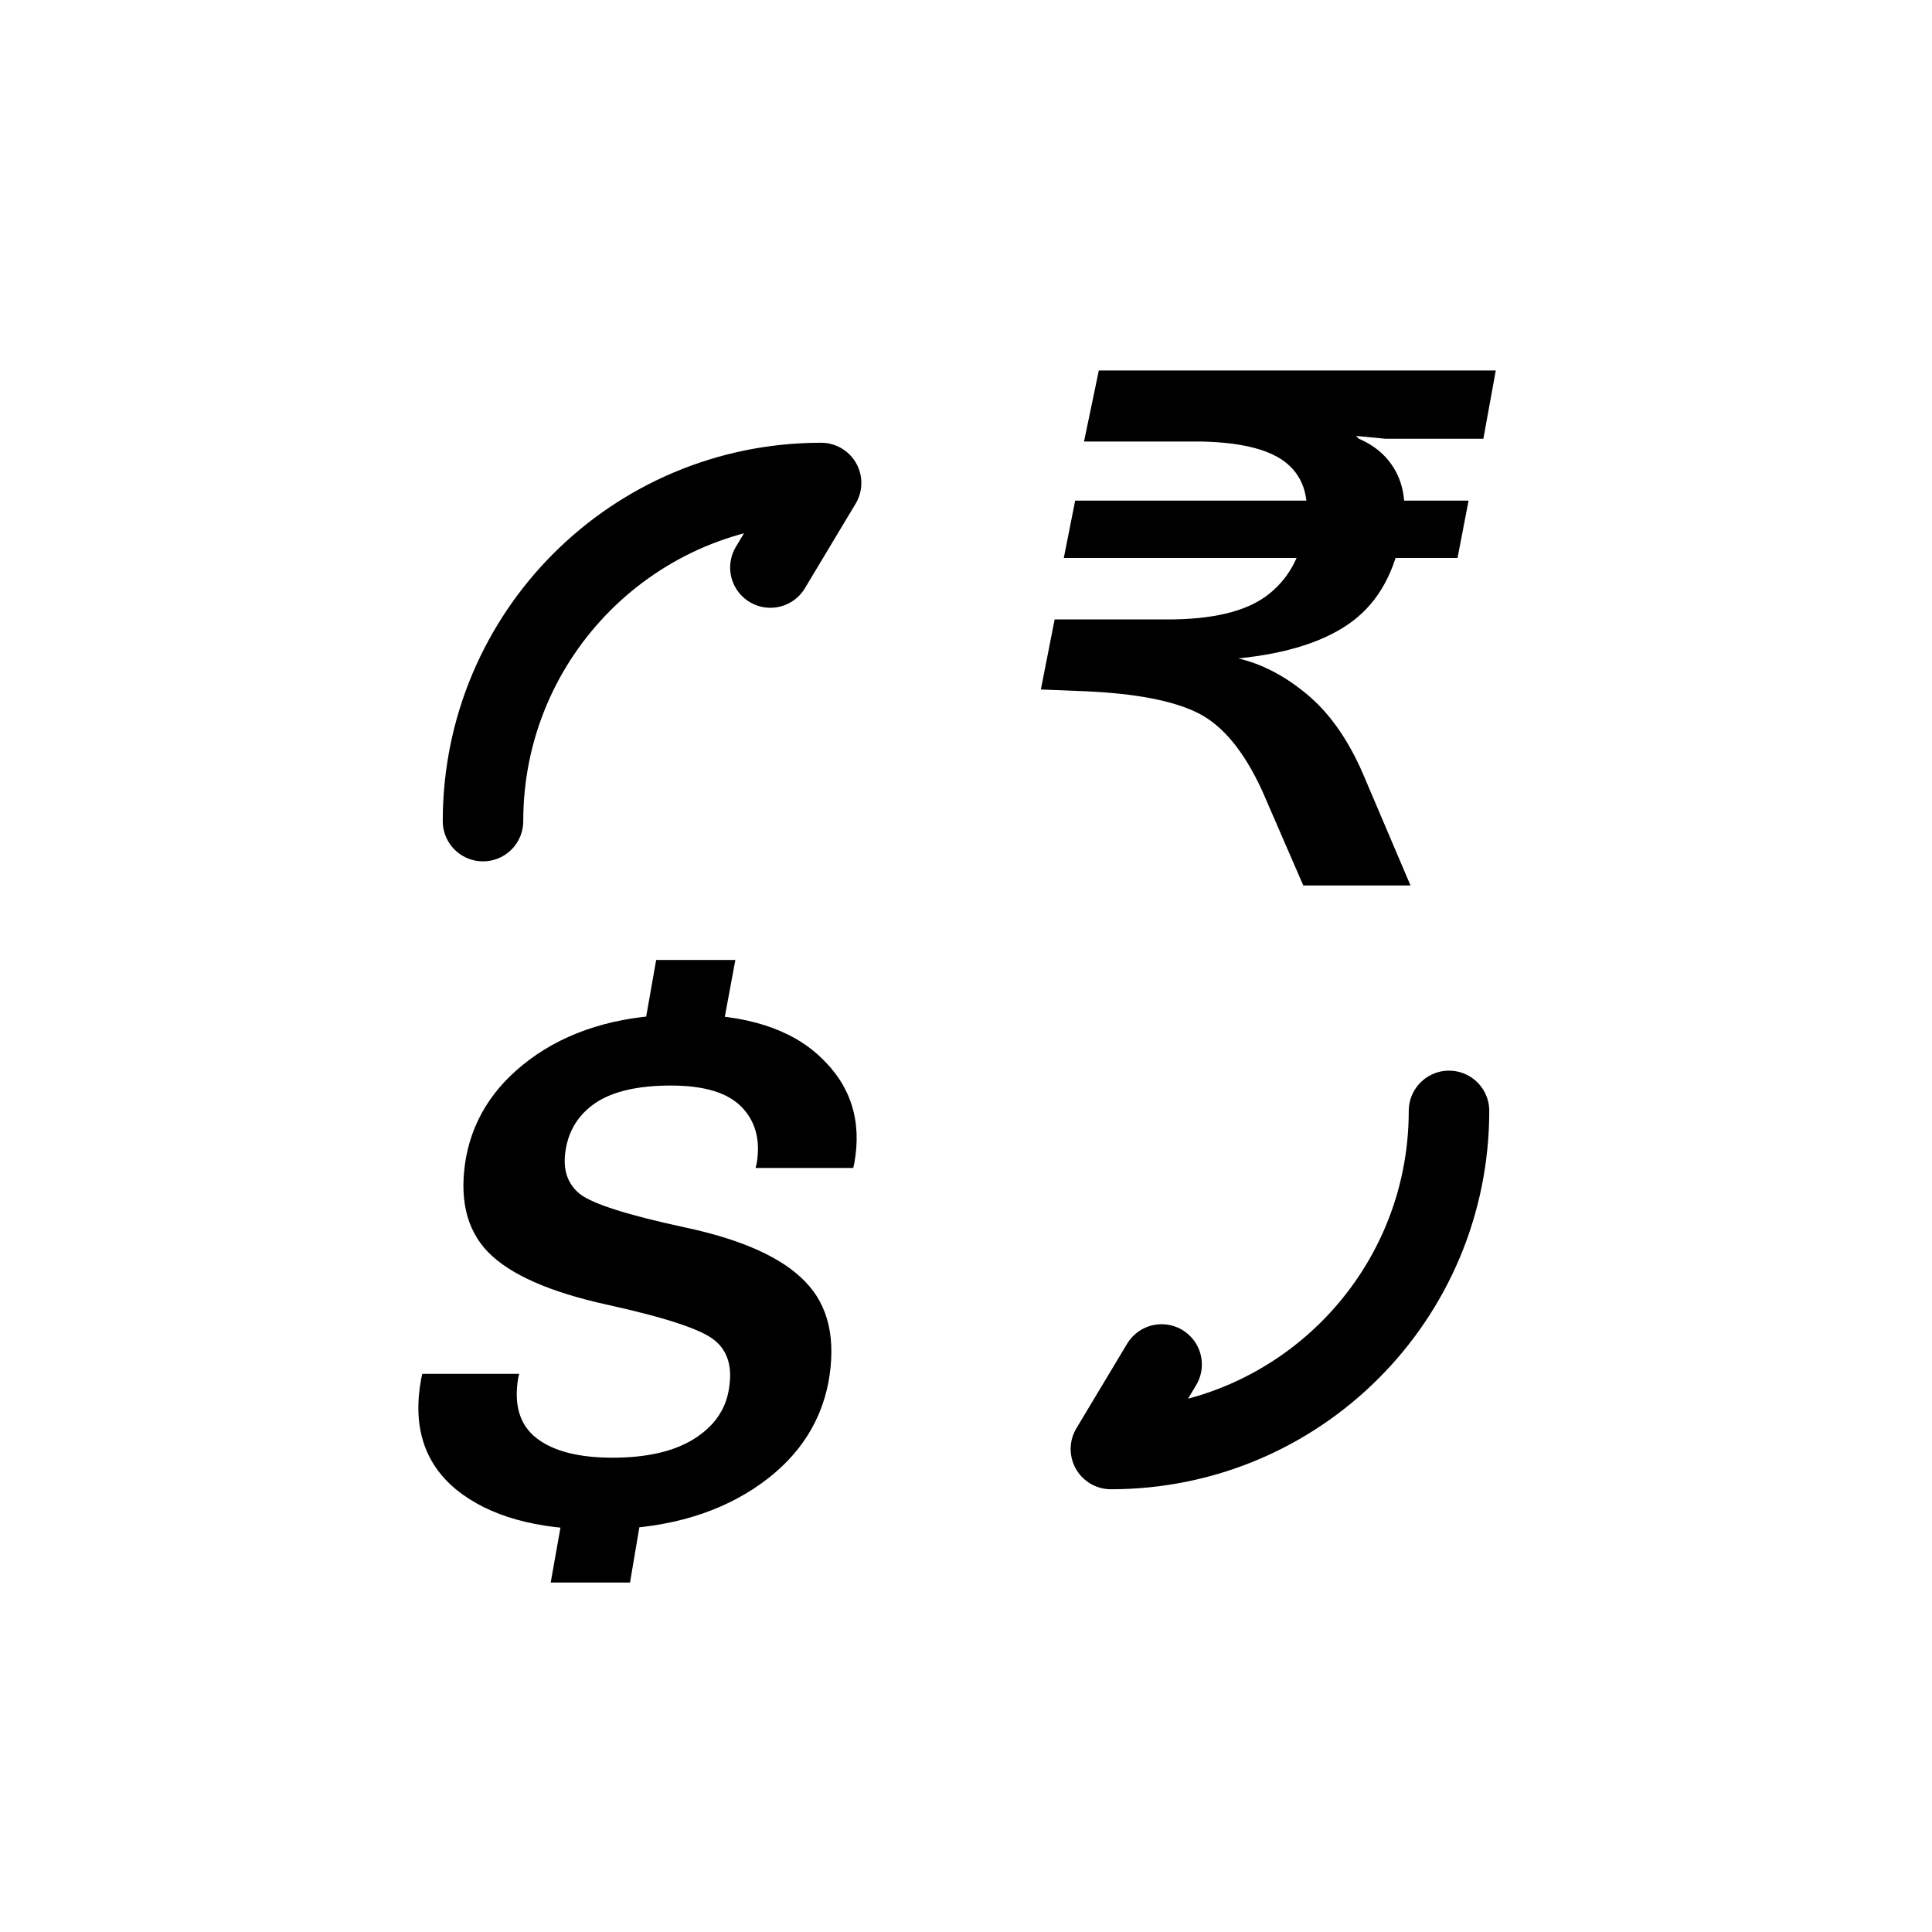 <svg width="24" height="24" viewBox="0 0 24 24" fill="none" xmlns="http://www.w3.org/2000/svg">
<g id="vuesax/linear/group">
<g id="vuesax/linear/group_2">
<g id="Group">
<path id="Vector" d="M18 13.8C18 16.122 16.122 18 13.8 18L14.43 16.95" stroke="black" stroke-linecap="round" stroke-linejoin="round"/>
<path id="Vector_2" d="M6 10.2C6 7.878 7.878 6 10.2 6L9.57 7.05" stroke="black" stroke-linecap="round" stroke-linejoin="round"/>
</g>
<path id="&#226;&#130;&#185;" d="M13.215 6.931L13.356 6.219H18.243L18.106 6.931H13.215ZM16.19 11L15.681 9.827C15.455 9.332 15.187 9.008 14.877 8.855C14.569 8.703 14.103 8.614 13.479 8.587L12.93 8.565L13.101 7.695H14.503C15.057 7.695 15.465 7.599 15.729 7.405C15.996 7.209 16.158 6.922 16.217 6.544C16.273 6.201 16.199 5.942 15.997 5.766C15.795 5.59 15.44 5.497 14.934 5.485H13.466L13.65 4.602H18.581L18.427 5.45H17.206L16.845 5.415L16.88 5.45C17.097 5.543 17.254 5.687 17.351 5.88C17.447 6.074 17.471 6.304 17.421 6.57C17.339 7.086 17.132 7.468 16.801 7.717C16.473 7.963 16 8.117 15.382 8.179C15.681 8.249 15.968 8.4 16.243 8.631C16.519 8.863 16.747 9.188 16.929 9.607L17.522 11H16.19Z" fill="black"/>
<path id="$" d="M5.233 17.123L5.246 17.066H6.45L6.437 17.119C6.381 17.456 6.458 17.705 6.666 17.866C6.874 18.027 7.188 18.108 7.61 18.108C8.035 18.108 8.372 18.03 8.621 17.875C8.873 17.717 9.018 17.507 9.056 17.247C9.1 16.98 9.04 16.781 8.876 16.649C8.712 16.514 8.27 16.368 7.549 16.209C6.828 16.051 6.332 15.832 6.059 15.55C5.79 15.269 5.7 14.875 5.791 14.368C5.891 13.852 6.184 13.429 6.67 13.098C7.159 12.767 7.774 12.602 8.516 12.602C9.263 12.602 9.822 12.779 10.194 13.133C10.569 13.485 10.709 13.924 10.612 14.452L10.599 14.509H9.386L9.399 14.456C9.449 14.166 9.387 13.932 9.214 13.753C9.041 13.574 8.749 13.485 8.335 13.485C7.925 13.485 7.613 13.557 7.399 13.7C7.188 13.844 7.064 14.04 7.026 14.289C6.988 14.526 7.048 14.708 7.206 14.834C7.367 14.957 7.801 15.095 8.507 15.247C9.222 15.399 9.721 15.625 10.005 15.924C10.293 16.22 10.388 16.636 10.291 17.172C10.185 17.717 9.875 18.158 9.359 18.495C8.844 18.831 8.201 19 7.43 19C6.666 19 6.08 18.836 5.672 18.508C5.268 18.177 5.122 17.715 5.233 17.123ZM6.841 19.659L7.061 18.42H7.988L7.958 18.53L8.01 18.574L7.826 19.659H6.841ZM7.979 13.199L8.006 13.094L7.953 13.05L8.151 11.925H9.135L8.898 13.199H7.979Z" fill="black"/>
</g>
</g>
</svg>
